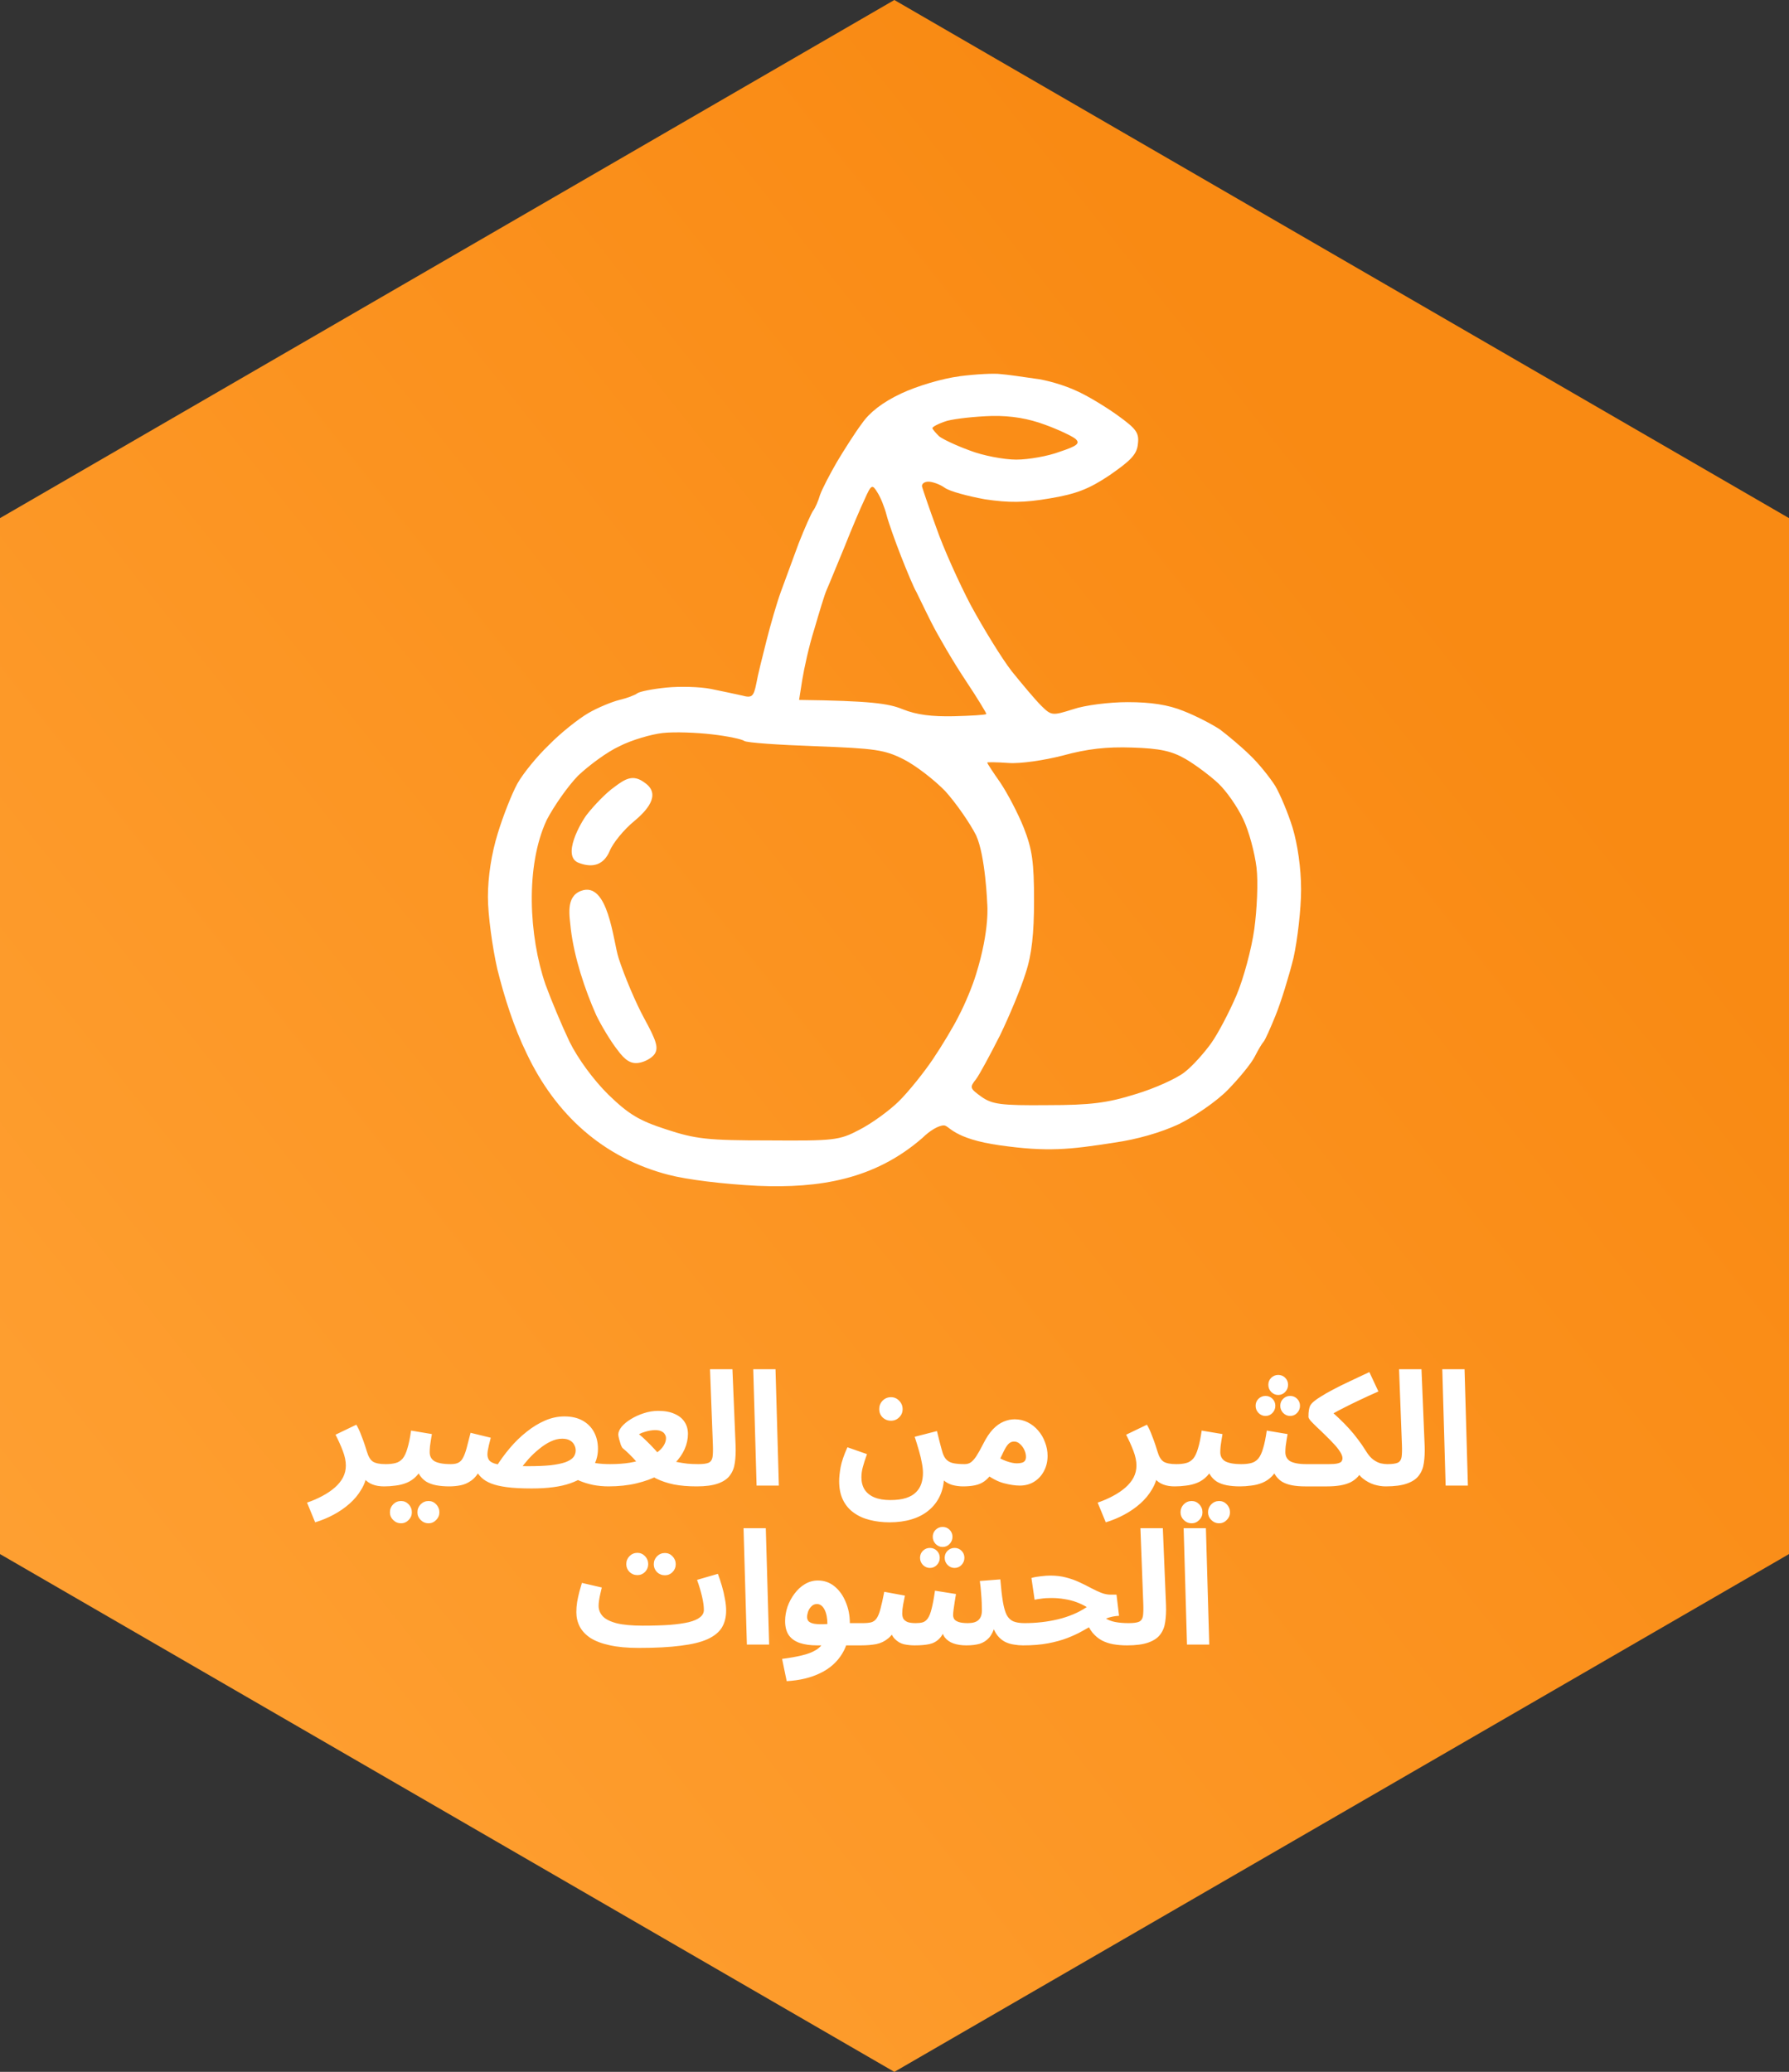 <svg width="360" height="417" viewBox="0 0 360 417" fill="none" xmlns="http://www.w3.org/2000/svg">
<rect x="0" y="0" width="360" height="417" fill="#333333" stroke="none"/>
<path d="M179.968 0L360 104.282V191.109V312.782L179.968 417L0 312.782V290.835V104.282L179.968 0Z" fill="url(#paint0_linear_1968_2971)"/>
<path d="M63.418 306.392L61.786 302.424C62.917 302.04 63.952 301.592 64.89 301.08C65.85 300.568 66.682 300.003 67.386 299.384C68.09 298.765 68.634 298.093 69.018 297.368C69.402 296.621 69.594 295.821 69.594 294.968C69.594 294.072 69.392 293.091 68.986 292.024C68.581 290.957 68.09 289.869 67.514 288.76L71.706 286.744C72.09 287.405 72.421 288.12 72.698 288.888C72.997 289.635 73.242 290.307 73.434 290.904C73.626 291.501 73.754 291.907 73.818 292.12C74.117 293.144 74.522 293.827 75.034 294.168C75.568 294.509 76.421 294.68 77.594 294.68C78.405 294.68 78.981 294.893 79.322 295.32C79.685 295.725 79.866 296.237 79.866 296.856C79.866 297.517 79.642 298.072 79.194 298.52C78.746 298.947 78.106 299.16 77.274 299.16C76.4 299.16 75.632 299.032 74.97 298.776C74.309 298.52 73.776 298.147 73.37 297.656C72.986 297.165 72.741 296.589 72.634 295.928L73.818 296.6C73.69 297.731 73.317 298.797 72.698 299.8C72.101 300.824 71.322 301.763 70.362 302.616C69.402 303.469 68.325 304.216 67.13 304.856C65.936 305.496 64.698 306.008 63.418 306.392ZM77.312 299.16L77.632 294.68C78.4 294.68 79.062 294.605 79.617 294.456C80.171 294.307 80.641 294.008 81.025 293.56C81.409 293.091 81.728 292.408 81.984 291.512C82.262 290.616 82.507 289.421 82.721 287.928L86.912 288.632C86.87 288.952 86.806 289.325 86.721 289.752C86.656 290.179 86.593 290.616 86.528 291.064C86.486 291.491 86.465 291.896 86.465 292.28C86.465 292.664 86.539 293.005 86.689 293.304C86.838 293.603 87.073 293.859 87.392 294.072C87.734 294.264 88.171 294.413 88.704 294.52C89.259 294.627 89.931 294.68 90.721 294.68C91.531 294.68 92.107 294.893 92.448 295.32C92.79 295.725 92.96 296.237 92.96 296.856C92.96 297.517 92.737 298.072 92.288 298.52C91.862 298.947 91.233 299.16 90.4 299.16C89.441 299.16 88.566 299.085 87.776 298.936C87.008 298.787 86.337 298.541 85.76 298.2C85.206 297.837 84.747 297.368 84.385 296.792C84.043 296.195 83.83 295.469 83.745 294.616H85.281C84.897 295.64 84.406 296.461 83.808 297.08C83.233 297.677 82.582 298.125 81.856 298.424C81.131 298.723 80.374 298.915 79.585 299C78.817 299.107 78.059 299.16 77.312 299.16ZM86.24 306.584C85.622 306.584 85.088 306.36 84.641 305.912C84.214 305.485 84.001 304.973 84.001 304.376C84.001 303.757 84.214 303.224 84.641 302.776C85.088 302.328 85.622 302.104 86.24 302.104C86.838 302.104 87.35 302.328 87.776 302.776C88.203 303.224 88.416 303.757 88.416 304.376C88.416 304.973 88.203 305.485 87.776 305.912C87.35 306.36 86.838 306.584 86.24 306.584ZM80.704 306.584C80.086 306.584 79.552 306.36 79.105 305.912C78.678 305.485 78.465 304.973 78.465 304.376C78.465 303.757 78.678 303.224 79.105 302.776C79.552 302.328 80.086 302.104 80.704 302.104C81.302 302.104 81.814 302.328 82.24 302.776C82.667 303.224 82.88 303.757 82.88 304.376C82.88 304.973 82.667 305.485 82.24 305.912C81.814 306.36 81.302 306.584 80.704 306.584ZM122.502 299.16C121.414 299.16 120.369 299.064 119.366 298.872C118.364 298.659 117.457 298.381 116.646 298.04C115.857 297.699 115.206 297.315 114.694 296.888L117.574 293.784C118.342 294.104 119.132 294.339 119.942 294.488C120.753 294.616 121.713 294.68 122.822 294.68C123.633 294.68 124.209 294.893 124.55 295.32C124.913 295.725 125.094 296.237 125.094 296.856C125.094 297.517 124.87 298.072 124.422 298.52C123.974 298.947 123.334 299.16 122.502 299.16ZM106.982 299.576C104.998 299.576 103.345 299.491 102.022 299.32C100.721 299.149 99.665 298.904 98.854 298.584C98.044 298.264 97.404 297.88 96.934 297.432C96.465 296.984 96.081 296.493 95.782 295.96L96.678 295.704C96.145 296.728 95.537 297.485 94.854 297.976C94.172 298.467 93.457 298.787 92.71 298.936C91.964 299.085 91.196 299.16 90.406 299.16L90.726 294.68C91.388 294.68 91.91 294.573 92.294 294.36C92.678 294.147 92.988 293.795 93.222 293.304C93.478 292.813 93.713 292.163 93.926 291.352C94.14 290.541 94.396 289.549 94.694 288.376L98.758 289.368C98.609 289.944 98.481 290.445 98.374 290.872C98.289 291.299 98.214 291.672 98.15 291.992C98.108 292.291 98.086 292.536 98.086 292.728C98.086 293.133 98.182 293.496 98.374 293.816C98.566 294.115 98.94 294.36 99.494 294.552C100.049 294.723 100.86 294.861 101.926 294.968C103.014 295.053 104.433 295.096 106.182 295.096C108.038 295.096 109.585 295.032 110.822 294.904C112.06 294.755 113.041 294.552 113.766 294.296C114.513 294.019 115.046 293.688 115.366 293.304C115.686 292.899 115.846 292.44 115.846 291.928C115.846 291.523 115.75 291.149 115.558 290.808C115.388 290.445 115.1 290.147 114.694 289.912C114.289 289.677 113.766 289.56 113.126 289.56C112.358 289.56 111.58 289.752 110.79 290.136C110.022 290.499 109.265 290.989 108.518 291.608C107.772 292.205 107.057 292.877 106.374 293.624C105.713 294.371 105.116 295.117 104.582 295.864L99.782 295.32C100.614 293.976 101.553 292.685 102.598 291.448C103.644 290.211 104.764 289.123 105.958 288.184C107.153 287.224 108.39 286.467 109.67 285.912C110.95 285.357 112.252 285.08 113.574 285.08C115.004 285.08 116.22 285.357 117.222 285.912C118.225 286.467 118.993 287.235 119.526 288.216C120.06 289.197 120.326 290.328 120.326 291.608C120.326 293.165 119.878 294.541 118.982 295.736C118.108 296.931 116.689 297.869 114.726 298.552C112.785 299.235 110.204 299.576 106.982 299.576ZM122.403 299.16L122.723 294.68C124.217 294.68 125.561 294.584 126.755 294.392C127.95 294.179 128.995 293.901 129.891 293.56C130.809 293.219 131.566 292.824 132.163 292.376C132.782 291.928 133.241 291.459 133.539 290.968C133.859 290.456 134.019 289.955 134.019 289.464C134.019 289.187 133.945 288.931 133.795 288.696C133.667 288.44 133.443 288.237 133.123 288.088C132.803 287.917 132.366 287.832 131.811 287.832C131.534 287.832 131.203 287.864 130.819 287.928C130.435 287.992 130.051 288.088 129.667 288.216C129.283 288.323 128.921 288.472 128.579 288.664C129.027 289.005 129.518 289.443 130.051 289.976C130.585 290.488 131.118 291.032 131.651 291.608C132.185 292.163 132.643 292.707 133.027 293.24C133.475 293.432 133.966 293.624 134.499 293.816C135.054 293.987 135.651 294.136 136.291 294.264C136.931 294.392 137.603 294.499 138.307 294.584C139.011 294.648 139.737 294.68 140.483 294.68C141.294 294.68 141.87 294.893 142.211 295.32C142.574 295.725 142.755 296.237 142.755 296.856C142.755 297.517 142.531 298.072 142.083 298.52C141.635 298.947 140.995 299.16 140.163 299.16C138.457 299.16 136.942 299.032 135.619 298.776C134.297 298.499 133.113 298.104 132.067 297.592C131.043 297.059 130.083 296.419 129.187 295.672C128.931 295.224 128.569 294.744 128.099 294.232C127.651 293.699 127.171 293.187 126.659 292.696C126.169 292.205 125.721 291.8 125.315 291.48C125.209 291.395 125.081 291.171 124.931 290.808C124.803 290.424 124.686 290.029 124.579 289.624C124.473 289.197 124.419 288.899 124.419 288.728C124.419 288.237 124.643 287.715 125.091 287.16C125.561 286.605 126.179 286.093 126.947 285.624C127.737 285.133 128.601 284.739 129.539 284.44C130.499 284.12 131.47 283.96 132.451 283.96C133.774 283.96 134.873 284.163 135.747 284.568C136.643 284.952 137.315 285.496 137.763 286.2C138.211 286.883 138.435 287.683 138.435 288.6C138.435 289.624 138.211 290.648 137.763 291.672C137.315 292.675 136.654 293.624 135.779 294.52C134.926 295.416 133.849 296.216 132.547 296.92C131.267 297.603 129.774 298.147 128.067 298.552C126.382 298.957 124.494 299.16 122.403 299.16ZM140.188 299.16L140.508 294.68C141.489 294.68 142.193 294.584 142.62 294.392C143.046 294.179 143.302 293.795 143.388 293.24C143.473 292.664 143.494 291.832 143.452 290.744L142.876 275.576H147.388L148.028 291.064C148.07 292.301 148.017 293.421 147.868 294.424C147.74 295.405 147.409 296.248 146.876 296.952C146.364 297.656 145.564 298.2 144.476 298.584C143.409 298.968 141.98 299.16 140.188 299.16ZM152.248 299L151.576 275.576H156.056L156.728 299H152.248ZM168.863 298.104C168.863 297.357 168.959 296.429 169.151 295.32C169.365 294.189 169.823 292.845 170.527 291.288L174.463 292.664C174.101 293.667 173.823 294.531 173.631 295.256C173.439 295.96 173.343 296.653 173.343 297.336C173.343 298.296 173.557 299.117 173.983 299.8C174.431 300.483 175.082 301.005 175.935 301.368C176.81 301.731 177.877 301.912 179.135 301.912C180.415 301.912 181.482 301.773 182.335 301.496C183.189 301.219 183.861 300.824 184.351 300.312C184.842 299.821 185.194 299.245 185.407 298.584C185.621 297.923 185.727 297.208 185.727 296.44C185.727 295.843 185.653 295.171 185.503 294.424C185.375 293.677 185.183 292.867 184.927 291.992C184.671 291.096 184.383 290.157 184.063 289.176L188.543 288.024C188.757 288.835 188.927 289.528 189.055 290.104C189.205 290.68 189.333 291.16 189.439 291.544C189.546 291.907 189.631 292.205 189.695 292.44C189.909 293.08 190.197 293.56 190.559 293.88C190.922 294.2 191.391 294.413 191.967 294.52C192.565 294.627 193.279 294.68 194.111 294.68C194.922 294.68 195.498 294.893 195.839 295.32C196.181 295.725 196.351 296.237 196.351 296.856C196.351 297.517 196.127 298.072 195.679 298.52C195.231 298.947 194.602 299.16 193.791 299.16C193.066 299.16 192.341 299.064 191.615 298.872C190.911 298.659 190.303 298.317 189.791 297.848C189.279 297.379 188.949 296.749 188.799 295.96L189.983 297.24C189.941 298.691 189.653 299.981 189.119 301.112C188.586 302.243 187.839 303.203 186.879 303.992C185.941 304.781 184.799 305.379 183.455 305.784C182.133 306.189 180.65 306.392 179.007 306.392C177.578 306.392 176.245 306.232 175.007 305.912C173.791 305.613 172.714 305.123 171.775 304.44C170.858 303.779 170.143 302.925 169.631 301.88C169.119 300.835 168.863 299.576 168.863 298.104ZM179.295 285.944C178.634 285.944 178.069 285.72 177.599 285.272C177.151 284.824 176.927 284.269 176.927 283.608C176.927 282.947 177.151 282.381 177.599 281.912C178.069 281.443 178.634 281.208 179.295 281.208C179.935 281.208 180.479 281.443 180.927 281.912C181.397 282.381 181.631 282.947 181.631 283.608C181.631 284.269 181.397 284.824 180.927 285.272C180.479 285.72 179.935 285.944 179.295 285.944ZM193.781 299.16L194.101 294.68C194.592 294.68 195.008 294.563 195.349 294.328C195.712 294.072 196.085 293.656 196.469 293.08C196.853 292.483 197.301 291.683 197.813 290.68C198.453 289.4 199.115 288.397 199.797 287.672C200.501 286.947 201.216 286.435 201.941 286.136C202.688 285.816 203.435 285.656 204.181 285.656C205.12 285.656 205.995 285.859 206.805 286.264C207.616 286.669 208.32 287.224 208.917 287.928C209.515 288.611 209.973 289.4 210.293 290.296C210.635 291.171 210.805 292.077 210.805 293.016C210.805 294.147 210.56 295.171 210.069 296.088C209.6 296.984 208.939 297.699 208.085 298.232C207.253 298.744 206.293 299 205.205 299C204.288 299 203.221 298.84 202.005 298.52C200.789 298.2 199.509 297.528 198.165 296.504L199.797 292.632C200.757 293.293 201.653 293.773 202.485 294.072C203.339 294.371 204.043 294.52 204.597 294.52C205.024 294.52 205.376 294.477 205.653 294.392C205.931 294.307 206.133 294.168 206.261 293.976C206.389 293.784 206.453 293.528 206.453 293.208C206.453 292.76 206.347 292.301 206.133 291.832C205.92 291.363 205.632 290.968 205.269 290.648C204.928 290.307 204.523 290.136 204.053 290.136C203.605 290.136 203.221 290.307 202.901 290.648C202.603 290.968 202.304 291.437 202.005 292.056C201.728 292.653 201.387 293.357 200.981 294.168C200.491 295.149 200.011 295.971 199.541 296.632C199.072 297.272 198.571 297.784 198.037 298.168C197.525 298.531 196.917 298.787 196.213 298.936C195.531 299.085 194.72 299.16 193.781 299.16ZM222.512 306.392L220.88 302.424C222.011 302.04 223.045 301.592 223.984 301.08C224.944 300.568 225.776 300.003 226.48 299.384C227.184 298.765 227.728 298.093 228.112 297.368C228.496 296.621 228.688 295.821 228.688 294.968C228.688 294.072 228.485 293.091 228.08 292.024C227.675 290.957 227.184 289.869 226.608 288.76L230.8 286.744C231.184 287.405 231.515 288.12 231.792 288.888C232.091 289.635 232.336 290.307 232.528 290.904C232.72 291.501 232.848 291.907 232.912 292.12C233.211 293.144 233.616 293.827 234.128 294.168C234.661 294.509 235.515 294.68 236.688 294.68C237.499 294.68 238.075 294.893 238.416 295.32C238.779 295.725 238.96 296.237 238.96 296.856C238.96 297.517 238.736 298.072 238.288 298.52C237.84 298.947 237.2 299.16 236.368 299.16C235.493 299.16 234.725 299.032 234.064 298.776C233.403 298.52 232.869 298.147 232.464 297.656C232.08 297.165 231.835 296.589 231.728 295.928L232.912 296.6C232.784 297.731 232.411 298.797 231.792 299.8C231.195 300.824 230.416 301.763 229.456 302.616C228.496 303.469 227.419 304.216 226.224 304.856C225.029 305.496 223.792 306.008 222.512 306.392ZM236.406 299.16L236.726 294.68C237.494 294.68 238.156 294.605 238.71 294.456C239.265 294.307 239.734 294.008 240.118 293.56C240.502 293.091 240.822 292.408 241.078 291.512C241.356 290.616 241.601 289.421 241.814 287.928L246.006 288.632C245.964 288.952 245.9 289.325 245.814 289.752C245.75 290.179 245.686 290.616 245.622 291.064C245.58 291.491 245.558 291.896 245.558 292.28C245.558 292.664 245.633 293.005 245.782 293.304C245.932 293.603 246.166 293.859 246.486 294.072C246.828 294.264 247.265 294.413 247.798 294.52C248.353 294.627 249.025 294.68 249.814 294.68C250.625 294.68 251.201 294.893 251.542 295.32C251.884 295.725 252.054 296.237 252.054 296.856C252.054 297.517 251.83 298.072 251.382 298.52C250.956 298.947 250.326 299.16 249.494 299.16C248.534 299.16 247.66 299.085 246.87 298.936C246.102 298.787 245.43 298.541 244.854 298.2C244.3 297.837 243.841 297.368 243.478 296.792C243.137 296.195 242.924 295.469 242.838 294.616H244.374C243.99 295.64 243.5 296.461 242.902 297.08C242.326 297.677 241.676 298.125 240.95 298.424C240.225 298.723 239.468 298.915 238.678 299C237.91 299.107 237.153 299.16 236.406 299.16ZM245.334 306.584C244.716 306.584 244.182 306.36 243.734 305.912C243.308 305.485 243.094 304.973 243.094 304.376C243.094 303.757 243.308 303.224 243.734 302.776C244.182 302.328 244.716 302.104 245.334 302.104C245.932 302.104 246.444 302.328 246.87 302.776C247.297 303.224 247.51 303.757 247.51 304.376C247.51 304.973 247.297 305.485 246.87 305.912C246.444 306.36 245.932 306.584 245.334 306.584ZM239.798 306.584C239.18 306.584 238.646 306.36 238.198 305.912C237.772 305.485 237.558 304.973 237.558 304.376C237.558 303.757 237.772 303.224 238.198 302.776C238.646 302.328 239.18 302.104 239.798 302.104C240.396 302.104 240.908 302.328 241.334 302.776C241.761 303.224 241.974 303.757 241.974 304.376C241.974 304.973 241.761 305.485 241.334 305.912C240.908 306.36 240.396 306.584 239.798 306.584ZM249.5 299.16L249.82 294.68C250.588 294.68 251.249 294.605 251.804 294.456C252.359 294.307 252.828 294.008 253.212 293.56C253.596 293.091 253.916 292.408 254.172 291.512C254.449 290.616 254.695 289.421 254.908 287.928L259.1 288.632C259.057 288.952 258.993 289.325 258.908 289.752C258.844 290.179 258.78 290.616 258.716 291.064C258.673 291.491 258.652 291.896 258.652 292.28C258.652 292.664 258.727 293.005 258.876 293.304C259.025 293.603 259.26 293.859 259.58 294.072C259.921 294.264 260.359 294.413 260.892 294.52C261.447 294.627 262.119 294.68 262.908 294.68C263.719 294.68 264.295 294.893 264.636 295.32C264.977 295.725 265.148 296.237 265.148 296.856C265.148 297.517 264.924 298.072 264.476 298.52C264.049 298.947 263.42 299.16 262.588 299.16C261.628 299.16 260.753 299.085 259.964 298.936C259.196 298.787 258.524 298.541 257.948 298.2C257.393 297.837 256.935 297.368 256.572 296.792C256.231 296.195 256.017 295.469 255.932 294.616H257.468C257.084 295.64 256.593 296.461 255.996 297.08C255.42 297.677 254.769 298.125 254.044 298.424C253.319 298.723 252.561 298.915 251.772 299C251.004 299.107 250.247 299.16 249.5 299.16ZM257.212 280.76C256.679 280.76 256.209 280.557 255.804 280.152C255.42 279.747 255.228 279.267 255.228 278.712C255.228 278.157 255.42 277.688 255.804 277.304C256.209 276.92 256.679 276.728 257.212 276.728C257.767 276.728 258.236 276.92 258.62 277.304C259.004 277.688 259.196 278.157 259.196 278.712C259.196 279.267 259.004 279.747 258.62 280.152C258.236 280.557 257.767 280.76 257.212 280.76ZM254.652 284.984C254.119 284.984 253.649 284.781 253.244 284.376C252.86 283.971 252.668 283.491 252.668 282.936C252.668 282.381 252.86 281.912 253.244 281.528C253.649 281.144 254.119 280.952 254.652 280.952C255.207 280.952 255.676 281.144 256.06 281.528C256.444 281.912 256.636 282.381 256.636 282.936C256.636 283.491 256.444 283.971 256.06 284.376C255.676 284.781 255.207 284.984 254.652 284.984ZM259.612 284.984C259.079 284.984 258.609 284.781 258.204 284.376C257.82 283.971 257.628 283.491 257.628 282.936C257.628 282.381 257.82 281.912 258.204 281.528C258.609 281.144 259.079 280.952 259.612 280.952C260.167 280.952 260.636 281.144 261.02 281.528C261.404 281.912 261.596 282.381 261.596 282.936C261.596 283.491 261.404 283.971 261.02 284.376C260.636 284.781 260.167 284.984 259.612 284.984ZM262.594 299.16L262.914 294.68H267.394C268.14 294.68 268.706 294.637 269.09 294.552C269.495 294.467 269.772 294.339 269.922 294.168C270.071 293.976 270.146 293.752 270.146 293.496C270.146 293.112 269.975 292.664 269.634 292.152C269.314 291.64 268.887 291.107 268.354 290.552C267.842 289.997 267.298 289.443 266.722 288.888C266.146 288.312 265.591 287.779 265.058 287.288C264.546 286.797 264.119 286.371 263.778 286.008C263.458 285.624 263.298 285.347 263.298 285.176C263.298 284.579 263.33 284.109 263.394 283.768C263.458 283.405 263.543 283.117 263.65 282.904C263.778 282.691 263.916 282.509 264.066 282.36C264.428 281.997 264.972 281.592 265.698 281.144C266.423 280.675 267.276 280.184 268.258 279.672C269.26 279.139 270.38 278.584 271.618 278.008C272.855 277.411 274.167 276.792 275.554 276.152L277.378 280.056C275.97 280.675 274.711 281.251 273.602 281.784C272.514 282.296 271.532 282.776 270.658 283.224C269.804 283.651 269.036 284.056 268.354 284.44C267.692 284.824 267.095 285.187 266.562 285.528L266.882 283.16C267.799 283.949 268.631 284.696 269.378 285.4C270.124 286.104 270.818 286.808 271.458 287.512C272.098 288.216 272.695 288.941 273.25 289.688C273.826 290.435 274.38 291.245 274.914 292.12C275.383 292.867 275.863 293.421 276.354 293.784C276.866 294.147 277.356 294.392 277.826 294.52C278.316 294.627 278.754 294.68 279.138 294.68C279.948 294.68 280.524 294.893 280.866 295.32C281.228 295.725 281.41 296.237 281.41 296.856C281.41 297.517 281.186 298.072 280.738 298.52C280.29 298.947 279.65 299.16 278.818 299.16C278.114 299.16 277.356 299.043 276.546 298.808C275.735 298.552 274.978 298.147 274.274 297.592C273.57 297.037 273.036 296.28 272.674 295.32L274.402 295.448C274.082 296.131 273.698 296.717 273.25 297.208C272.823 297.677 272.311 298.061 271.714 298.36C271.116 298.637 270.434 298.84 269.666 298.968C268.898 299.096 268.034 299.16 267.074 299.16H262.594ZM278.844 299.16L279.164 294.68C280.145 294.68 280.849 294.584 281.276 294.392C281.702 294.179 281.958 293.795 282.044 293.24C282.129 292.664 282.15 291.832 282.108 290.744L281.532 275.576H286.044L286.684 291.064C286.726 292.301 286.673 293.421 286.524 294.424C286.396 295.405 286.065 296.248 285.532 296.952C285.02 297.656 284.22 298.2 283.132 298.584C282.065 298.968 280.636 299.16 278.844 299.16ZM290.904 299L290.232 275.576H294.712L295.384 299H290.904ZM128.553 331.672L129.385 327.192C131.454 327.192 133.257 327.139 134.793 327.032C136.329 326.904 137.598 326.723 138.601 326.488C139.625 326.232 140.382 325.901 140.873 325.496C141.385 325.091 141.641 324.6 141.641 324.024C141.641 323.256 141.513 322.339 141.257 321.272C141.001 320.184 140.67 319.085 140.265 317.976L144.457 316.76C144.734 317.485 145.001 318.285 145.257 319.16C145.513 320.013 145.716 320.877 145.865 321.752C146.036 322.605 146.121 323.405 146.121 324.152C146.121 325.475 145.833 326.616 145.257 327.576C144.681 328.515 143.721 329.293 142.377 329.912C141.054 330.509 139.262 330.947 137.001 331.224C134.74 331.523 131.924 331.672 128.553 331.672ZM128.521 331.672C126.217 331.672 124.265 331.491 122.665 331.128C121.086 330.787 119.796 330.296 118.793 329.656C117.812 328.995 117.097 328.227 116.649 327.352C116.201 326.477 115.977 325.517 115.977 324.472C115.977 323.789 116.03 323.107 116.137 322.424C116.265 321.72 116.414 321.037 116.585 320.376C116.777 319.715 116.948 319.117 117.097 318.584L121.097 319.512C121.012 319.896 120.916 320.312 120.809 320.76C120.702 321.208 120.617 321.645 120.553 322.072C120.489 322.477 120.457 322.851 120.457 323.192C120.457 323.981 120.734 324.685 121.289 325.304C121.865 325.901 122.804 326.371 124.105 326.712C125.406 327.032 127.156 327.192 129.353 327.192L129.993 330.648L128.521 331.672ZM133.801 317.048C133.182 317.048 132.649 316.835 132.201 316.408C131.774 315.96 131.561 315.437 131.561 314.84C131.561 314.221 131.774 313.688 132.201 313.24C132.649 312.792 133.182 312.568 133.801 312.568C134.398 312.568 134.91 312.792 135.337 313.24C135.764 313.688 135.977 314.221 135.977 314.84C135.977 315.437 135.764 315.96 135.337 316.408C134.91 316.835 134.398 317.048 133.801 317.048ZM128.265 317.016C127.646 317.016 127.113 316.803 126.665 316.376C126.238 315.928 126.025 315.405 126.025 314.808C126.025 314.189 126.238 313.656 126.665 313.208C127.113 312.76 127.646 312.536 128.265 312.536C128.862 312.536 129.374 312.76 129.801 313.208C130.228 313.656 130.441 314.189 130.441 314.808C130.441 315.405 130.228 315.928 129.801 316.376C129.374 316.803 128.862 317.016 128.265 317.016ZM150.294 331L149.622 307.576H154.102L154.774 331H150.294ZM158.308 338.36L157.38 333.88C158.895 333.688 160.218 333.453 161.348 333.176C162.479 332.92 163.428 332.557 164.196 332.088C164.964 331.619 165.54 330.979 165.924 330.168C166.308 329.336 166.5 328.269 166.5 326.968C166.5 325.709 166.308 324.707 165.924 323.96C165.54 323.213 165.028 322.84 164.388 322.84C163.94 322.84 163.567 323 163.268 323.32C162.97 323.619 162.746 323.981 162.596 324.408C162.468 324.813 162.404 325.176 162.404 325.496C162.404 325.688 162.458 325.891 162.564 326.104C162.671 326.317 162.906 326.499 163.268 326.648C163.631 326.797 164.196 326.883 164.964 326.904C165.754 326.925 166.82 326.851 168.164 326.68H173.54C174.351 326.68 174.927 326.893 175.268 327.32C175.631 327.725 175.812 328.237 175.812 328.856C175.812 329.517 175.588 330.072 175.14 330.52C174.692 330.947 174.052 331.16 173.22 331.16H164.42C163.076 331.16 161.924 331 160.964 330.68C160.004 330.36 159.268 329.848 158.756 329.144C158.244 328.419 157.988 327.459 157.988 326.264C157.988 325.304 158.148 324.344 158.468 323.384C158.81 322.424 159.279 321.549 159.876 320.76C160.474 319.949 161.167 319.309 161.956 318.84C162.767 318.349 163.642 318.104 164.58 318.104C165.86 318.104 166.98 318.499 167.94 319.288C168.9 320.077 169.647 321.123 170.18 322.424C170.735 323.725 171.012 325.144 171.012 326.68C171.012 329.091 170.5 331.139 169.476 332.824C168.452 334.509 166.991 335.811 165.092 336.728C163.194 337.667 160.932 338.211 158.308 338.36ZM173.266 331.16L173.586 326.68C174.29 326.68 174.866 326.627 175.314 326.52C175.762 326.392 176.124 326.125 176.402 325.72C176.7 325.293 176.956 324.664 177.17 323.832C177.404 322.979 177.66 321.827 177.938 320.376L182.098 321.144C182.012 321.613 181.895 322.2 181.746 322.904C181.618 323.608 181.554 324.216 181.554 324.728C181.554 325.133 181.628 325.485 181.778 325.784C181.948 326.061 182.226 326.285 182.61 326.456C183.015 326.605 183.57 326.68 184.274 326.68C184.828 326.68 185.298 326.627 185.682 326.52C186.087 326.392 186.428 326.125 186.706 325.72C187.004 325.293 187.26 324.643 187.474 323.768C187.708 322.872 187.932 321.667 188.146 320.152L192.37 320.824C192.284 321.315 192.199 321.837 192.114 322.392C192.028 322.947 191.954 323.459 191.89 323.928C191.826 324.397 191.794 324.781 191.794 325.08C191.794 325.357 191.868 325.624 192.018 325.88C192.188 326.115 192.487 326.307 192.914 326.456C193.362 326.605 193.98 326.68 194.77 326.68C195.73 326.68 196.434 326.477 196.882 326.072C197.351 325.645 197.586 325.005 197.586 324.152C197.586 323.661 197.575 323.139 197.554 322.584C197.532 322.008 197.49 321.368 197.426 320.664C197.383 319.939 197.298 319.117 197.17 318.2L201.298 317.88C201.447 319.715 201.618 321.208 201.81 322.36C202.002 323.512 202.258 324.408 202.578 325.048C202.919 325.667 203.367 326.093 203.922 326.328C204.498 326.563 205.244 326.68 206.162 326.68C206.972 326.68 207.548 326.893 207.89 327.32C208.252 327.725 208.434 328.237 208.434 328.856C208.434 329.517 208.21 330.072 207.762 330.52C207.335 330.947 206.695 331.16 205.842 331.16C205.266 331.16 204.668 331.107 204.05 331C203.431 330.915 202.834 330.733 202.258 330.456C201.682 330.157 201.17 329.731 200.722 329.176C200.274 328.621 199.922 327.885 199.666 326.968L200.242 327.16C199.943 328.227 199.538 329.048 199.026 329.624C198.514 330.2 197.884 330.605 197.138 330.84C196.391 331.053 195.495 331.16 194.45 331.16C193.49 331.16 192.636 331.032 191.89 330.776C191.143 330.52 190.546 330.104 190.098 329.528C189.671 328.931 189.447 328.131 189.426 327.128H190.514C190.087 328.323 189.596 329.208 189.042 329.784C188.487 330.36 187.815 330.733 187.026 330.904C186.236 331.075 185.244 331.16 184.05 331.16C183.324 331.16 182.61 331.085 181.906 330.936C181.202 330.765 180.572 330.392 180.018 329.816C179.463 329.219 179.058 328.28 178.802 327L180.53 326.936C180.082 328.195 179.495 329.123 178.77 329.72C178.066 330.317 177.255 330.712 176.338 330.904C175.42 331.075 174.396 331.16 173.266 331.16ZM189.682 311.352C189.148 311.352 188.679 311.149 188.274 310.744C187.89 310.339 187.698 309.859 187.698 309.304C187.698 308.749 187.89 308.28 188.274 307.896C188.679 307.512 189.148 307.32 189.682 307.32C190.236 307.32 190.706 307.512 191.09 307.896C191.474 308.28 191.666 308.749 191.666 309.304C191.666 309.859 191.474 310.339 191.09 310.744C190.706 311.149 190.236 311.352 189.682 311.352ZM187.122 315.576C186.588 315.576 186.119 315.373 185.714 314.968C185.33 314.563 185.138 314.083 185.138 313.528C185.138 312.973 185.33 312.504 185.714 312.12C186.119 311.736 186.588 311.544 187.122 311.544C187.676 311.544 188.146 311.736 188.53 312.12C188.914 312.504 189.106 312.973 189.106 313.528C189.106 314.083 188.914 314.563 188.53 314.968C188.146 315.373 187.676 315.576 187.122 315.576ZM192.082 315.576C191.548 315.576 191.079 315.373 190.674 314.968C190.29 314.563 190.098 314.083 190.098 313.528C190.098 312.973 190.29 312.504 190.674 312.12C191.079 311.736 191.548 311.544 192.082 311.544C192.636 311.544 193.106 311.736 193.49 312.12C193.874 312.504 194.066 312.973 194.066 313.528C194.066 314.083 193.874 314.563 193.49 314.968C193.106 315.373 192.636 315.576 192.082 315.576ZM226.787 331.16C225.806 331.16 224.889 331.085 224.035 330.936C223.203 330.787 222.435 330.531 221.731 330.168C221.027 329.784 220.398 329.261 219.843 328.6C219.31 327.939 218.862 327.107 218.499 326.104L221.027 324.088C221.411 324.771 221.881 325.304 222.435 325.688C222.99 326.051 223.651 326.307 224.419 326.456C225.187 326.605 226.083 326.68 227.107 326.68C227.918 326.68 228.494 326.893 228.835 327.32C229.177 327.725 229.347 328.237 229.347 328.856C229.347 329.517 229.123 330.072 228.675 330.52C228.249 330.947 227.619 331.16 226.787 331.16ZM205.859 331.16L206.179 326.68C207.331 326.68 208.473 326.616 209.603 326.488C210.734 326.36 211.833 326.168 212.899 325.912C213.966 325.656 214.979 325.325 215.939 324.92C216.921 324.515 217.838 324.024 218.691 323.448C218.051 323.064 217.358 322.733 216.611 322.456C215.865 322.179 215.065 321.976 214.211 321.848C213.379 321.699 212.494 321.624 211.555 321.624C211.214 321.624 210.851 321.635 210.467 321.656C210.105 321.677 209.731 321.72 209.347 321.784C208.963 321.827 208.579 321.891 208.195 321.976L207.555 317.592C208.174 317.421 208.825 317.304 209.507 317.24C210.211 317.155 210.83 317.112 211.363 317.112C212.515 317.112 213.571 317.24 214.531 317.496C215.513 317.752 216.409 318.072 217.219 318.456C218.051 318.84 218.819 319.224 219.523 319.608C220.249 319.992 220.931 320.312 221.571 320.568C222.233 320.824 222.873 320.952 223.491 320.952H224.675L225.187 325.208C224.27 325.251 223.406 325.432 222.595 325.752C221.806 326.051 221.017 326.435 220.227 326.904C219.459 327.352 218.627 327.821 217.731 328.312C216.857 328.803 215.865 329.261 214.755 329.688C213.646 330.115 212.366 330.467 210.915 330.744C209.465 331.021 207.779 331.16 205.859 331.16ZM226.797 331.16L227.117 326.68C228.098 326.68 228.802 326.584 229.229 326.392C229.656 326.179 229.912 325.795 229.997 325.24C230.082 324.664 230.104 323.832 230.061 322.744L229.485 307.576H233.997L234.637 323.064C234.68 324.301 234.626 325.421 234.477 326.424C234.349 327.405 234.018 328.248 233.485 328.952C232.973 329.656 232.173 330.2 231.085 330.584C230.018 330.968 228.589 331.16 226.797 331.16ZM238.857 331L238.185 307.576H242.665L243.337 331H238.857Z" fill="white"/>
<path fill-rule="evenodd" clip-rule="evenodd" d="M193.098 75.734C189.599 76.178 184.575 77.687 181.346 79.195C177.578 80.97 174.976 83.011 173.451 85.23C172.105 87.005 169.862 90.555 168.427 92.951C166.991 95.436 165.466 98.364 165.018 99.606C164.659 100.849 164.031 102.269 163.672 102.713C163.313 103.156 161.968 106.174 160.712 109.368C159.545 112.563 157.93 116.912 157.123 119.13C156.316 121.349 155.06 125.697 154.252 128.892C153.445 132.087 152.458 135.991 152.189 137.589C151.651 140.251 151.292 140.517 149.318 139.985C148.062 139.719 145.281 139.097 143.038 138.654C140.795 138.21 136.758 138.121 134.067 138.388C131.375 138.654 128.684 139.186 128.235 139.541C127.787 139.896 126.172 140.517 124.647 140.872C123.212 141.227 120.341 142.381 118.367 143.535C116.393 144.688 112.805 147.528 110.472 149.924C108.05 152.232 105.179 155.781 104.103 157.734C103.026 159.686 101.232 164.212 100.155 167.762C98.899 171.844 98.182 176.459 98.182 180.541C98.182 184.091 99.079 190.658 100.066 195.006C101.471 200.683 103.415 206.788 105.987 212.045C111.802 224.318 121.345 233.021 134.515 236.449C138.283 237.426 145.46 238.313 152.458 238.668C164.876 239.193 176.011 237.41 185.652 228.995C187.087 227.575 188.881 226.489 189.958 226.51C191.035 226.531 191.752 229.193 201.262 230.524C210.771 231.855 215.204 231.391 224.228 229.971C228.714 229.35 233.648 227.93 237.237 226.244C240.466 224.647 244.862 221.629 247.105 219.322C249.348 217.015 251.77 214.086 252.488 212.666C253.206 211.246 254.013 209.915 254.282 209.649C254.551 209.383 255.628 206.986 256.704 204.324C257.781 201.662 259.396 196.426 260.293 192.787C261.1 189.149 261.818 182.937 261.818 179.032C261.818 174.684 261.1 169.892 260.113 166.608C259.216 163.68 257.602 159.864 256.615 158.177C255.538 156.491 253.295 153.651 251.501 151.965C249.796 150.279 247.015 147.972 245.49 146.818C243.875 145.753 240.646 144.067 238.134 143.091C235.084 141.849 231.585 141.316 226.92 141.316C223.241 141.316 218.307 141.937 215.975 142.736C211.758 144.067 211.579 144.067 209.515 142.026C208.349 140.872 205.747 137.766 203.594 135.104C201.531 132.442 197.853 126.407 195.341 121.792C192.918 117.178 189.779 110.167 188.433 106.262C186.997 102.358 185.741 98.63 185.562 98.009C185.383 97.477 185.921 96.944 186.818 96.944C187.625 96.944 189.151 97.477 190.137 98.187C191.124 98.897 194.802 99.873 198.212 100.494C203.056 101.204 206.017 101.204 211.22 100.316C216.513 99.429 219.115 98.453 223.331 95.613C227.548 92.684 228.804 91.442 228.983 89.312C229.252 87.094 228.624 86.295 224.946 83.633C222.613 81.947 218.846 79.639 216.603 78.663C214.36 77.598 210.592 76.444 208.08 76.178C205.658 75.823 202.607 75.379 201.352 75.291C200.096 75.113 196.417 75.291 193.008 75.734H193.098ZM187.625 86.206C187.536 85.94 188.881 85.23 190.586 84.698C192.29 84.254 196.327 83.81 199.557 83.722C203.505 83.633 207.003 84.254 210.323 85.496C213.014 86.472 215.795 87.804 216.423 88.336C217.41 89.224 216.782 89.756 213.283 90.91C210.951 91.797 207.003 92.507 204.491 92.507C202.069 92.507 197.763 91.708 195.072 90.644C192.38 89.667 189.599 88.336 188.971 87.804C188.343 87.183 187.715 86.472 187.625 86.206ZM169.862 110.256C171.298 106.617 173.182 102.18 173.989 100.494C175.335 97.477 175.514 97.388 176.591 99.163C177.219 100.139 178.026 102.18 178.385 103.6C178.744 105.02 180.089 108.836 181.345 112.031C182.601 115.226 183.947 118.42 184.396 119.13C184.755 119.84 186.1 122.68 187.446 125.342C188.792 128.005 191.842 133.241 194.264 136.879C196.686 140.518 198.57 143.624 198.481 143.712C198.301 143.89 195.341 144.067 191.932 144.156C187.536 144.245 184.485 143.89 181.615 142.736C178.833 141.582 175.066 141.05 160.801 140.872L161.429 136.879C161.788 134.66 162.775 130.046 163.851 126.673C164.838 123.301 165.915 119.663 166.363 118.687C166.812 117.71 168.337 113.894 169.862 110.256ZM124.647 150.191C127.069 148.948 131.016 147.795 133.349 147.528C135.771 147.262 140.167 147.44 143.217 147.794C146.357 148.149 149.318 148.771 149.766 149.126C150.215 149.481 156.674 149.924 164.121 150.191C176.142 150.634 178.026 150.901 181.884 152.853C184.306 154.095 187.984 156.935 190.227 159.242C192.38 161.639 195.161 165.632 196.417 168.117C198.301 172.199 198.66 181.872 198.66 181.872C198.66 181.872 199.239 186.998 196.417 196.071C195.7 198.467 194.174 202.106 193.008 204.324C191.932 206.543 189.509 210.536 187.715 213.199C185.921 215.861 182.871 219.677 180.897 221.629C178.923 223.582 175.335 226.155 172.912 227.398C168.875 229.528 167.799 229.616 154.701 229.528C142.41 229.528 139.988 229.261 134.067 227.309C128.594 225.534 126.531 224.292 122.404 220.298C119.444 217.37 116.304 213.11 114.599 209.649C113.074 206.454 110.921 201.307 109.755 198.112C106.453 188.496 105.66 174.335 110.024 165.011C111.459 162.26 114.24 158.266 116.304 156.136C118.457 154.095 122.135 151.344 124.647 150.191ZM202.966 153.563C205.299 153.74 210.143 153.03 213.911 152.054C218.756 150.723 222.703 150.279 227.817 150.457C233.469 150.634 235.801 151.167 238.582 152.764C240.556 153.918 243.516 156.136 245.131 157.645C246.746 159.154 248.989 162.348 250.155 164.833C251.322 167.229 252.488 171.667 252.847 174.595C253.205 177.524 252.936 183.115 252.398 187.019C251.86 190.924 250.245 196.959 248.81 200.331C247.374 203.703 245.042 208.14 243.696 210.004C242.35 211.868 240.018 214.53 238.403 215.772C236.878 217.015 232.392 219.056 228.534 220.209C222.883 221.984 219.473 222.428 210.771 222.428C201.351 222.517 199.647 222.251 197.494 220.742C195.161 219.056 195.072 218.878 196.417 217.192C197.135 216.216 199.288 212.222 201.262 208.318C203.146 204.413 205.478 198.822 206.375 195.894C207.631 192.166 208.08 187.818 208.08 181.251C208.08 173.53 207.721 170.957 206.016 166.608C204.85 163.68 202.697 159.597 201.262 157.468C199.826 155.426 198.66 153.652 198.66 153.474C198.66 153.385 200.544 153.385 202.966 153.563Z" fill="white"/>
<path d="M119.982 204.324C121.058 206.543 122.942 209.649 124.198 211.246C125.813 213.465 126.979 214.175 128.594 213.908C129.761 213.731 131.196 212.932 131.734 212.134C132.542 210.891 132.093 209.471 129.671 205.034C127.966 201.928 125.634 196.426 124.468 192.787C123.383 189.405 122.404 177.268 116.932 179.298C113.768 180.472 114.624 184.366 114.868 187.019C115.57 192.744 117.652 199.085 119.982 204.324Z" fill="white"/>
<path d="M123.57 158.444C122.045 159.508 119.623 161.993 118.098 163.946C116.944 165.43 112.839 172.477 116.573 173.707C119.335 174.732 121.491 174.04 122.673 171.311C123.301 169.714 125.544 166.963 127.607 165.277C129.842 163.42 133.286 159.997 129.761 157.556C127.389 155.731 125.773 156.778 123.57 158.444Z" fill="white"/>
<defs>
<linearGradient id="paint0_linear_1968_2971" x1="269" y1="91.5" x2="-37.5" y2="336" gradientUnits="userSpaceOnUse">
<stop stop-color="#F98A13"/>
<stop offset="1" stop-color="#FFA235"/>
</linearGradient>
</defs>
</svg>
